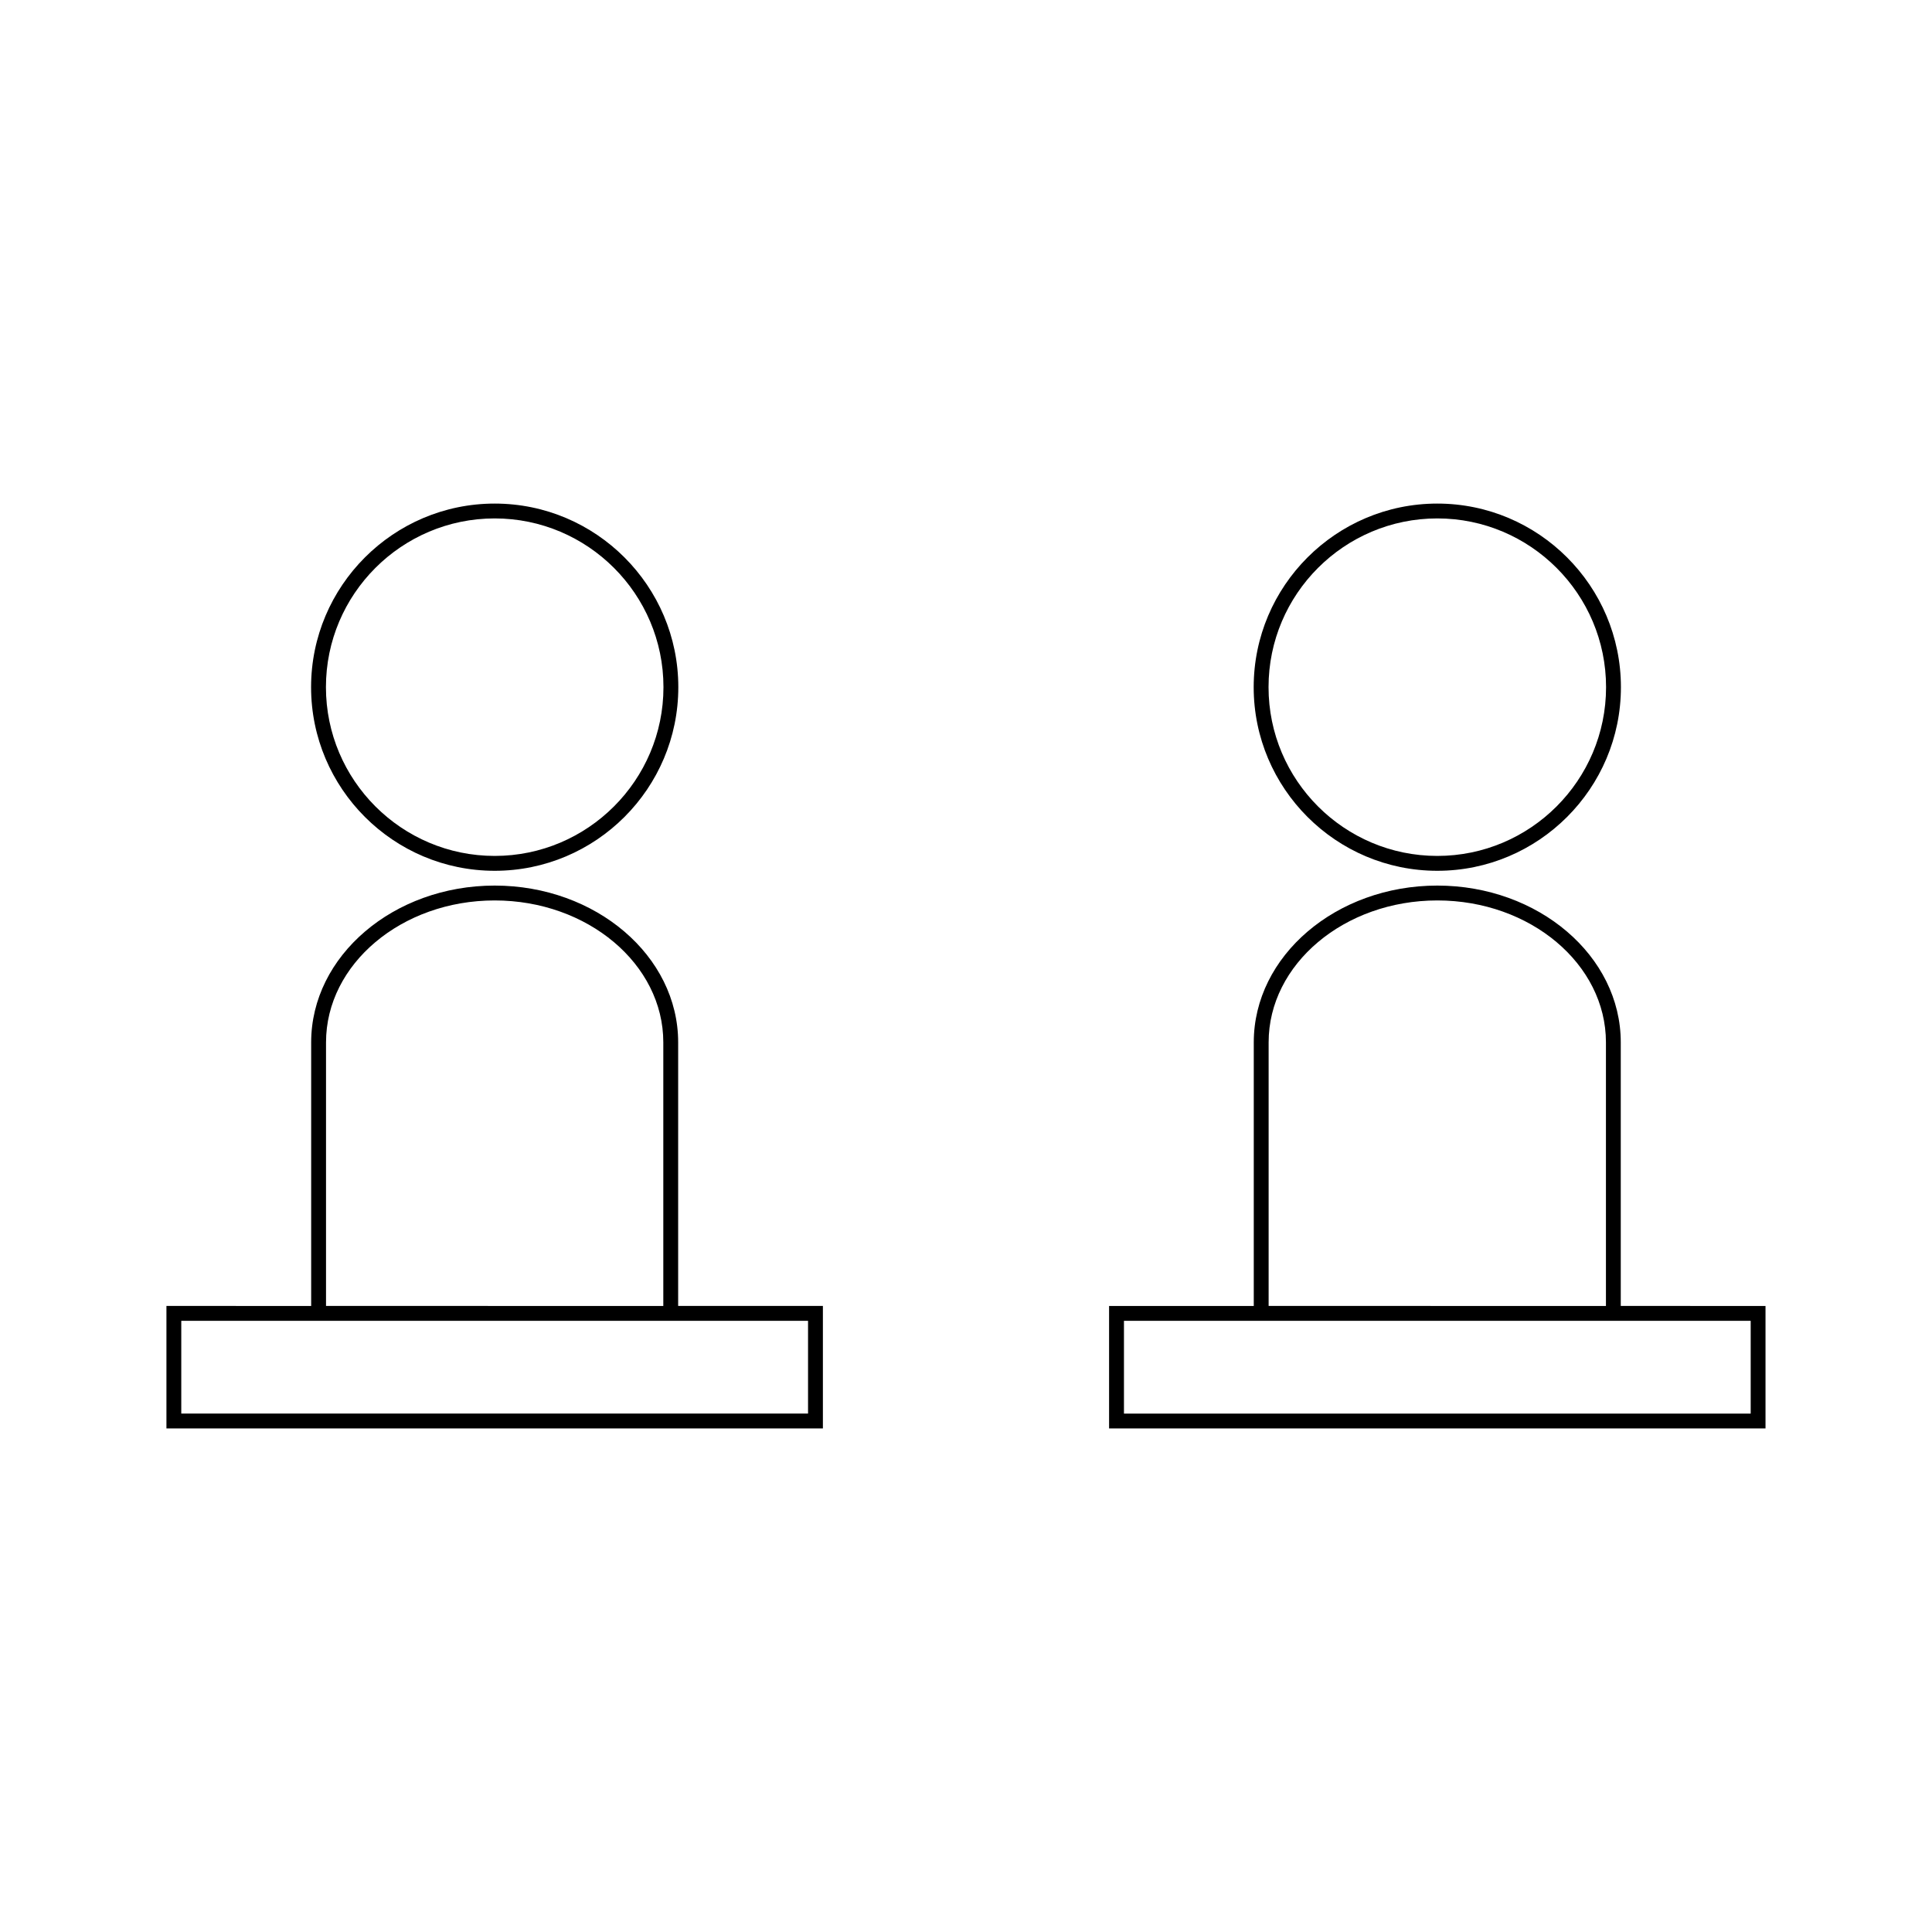 <?xml version="1.0" encoding="UTF-8"?>
<!-- Uploaded to: ICON Repo, www.iconrepo.com, Generator: ICON Repo Mixer Tools -->
<svg fill="#000000" width="800px" height="800px" version="1.1" viewBox="144 144 512 512" xmlns="http://www.w3.org/2000/svg">
 <g>
  <path d="m524.9 374.77c26.832 0 48.66-21.828 48.66-48.66 0-26.828-21.828-48.656-48.66-48.656-26.832 0-48.66 21.828-48.66 48.656-0.004 26.836 21.824 48.66 48.66 48.66zm0-93.383c24.66 0 44.723 20.059 44.723 44.719 0 24.66-20.062 44.723-44.723 44.723s-44.723-20.062-44.723-44.723c-0.004-24.66 20.062-44.719 44.723-44.719z"/>
  <path d="m573.52 490.09v-69.859c0-22.906-21.812-41.543-48.621-41.543-26.816 0-48.637 18.637-48.637 41.543v69.863h-38.344v32.457h173.96v-32.457zm-93.32-69.859c0-20.734 20.051-37.605 44.703-37.605 24.641 0 44.688 16.871 44.688 37.605v69.863l-89.391-0.004zm127.75 98.383h-166.09v-24.586h166.09z"/>
  <path d="m323.72 420.23c0-22.906-21.816-41.543-48.629-41.543s-48.629 18.637-48.629 41.543v69.863l-38.355-0.004v32.457h173.97v-32.457h-38.359zm-93.32 0c0-20.734 20.047-37.605 44.691-37.605 24.641 0 44.691 16.871 44.691 37.605v69.863l-89.383-0.004zm127.74 73.797v24.586h-166.1v-24.586z"/>
  <path d="m275.1 374.77c26.832 0 48.66-21.828 48.66-48.66 0-26.828-21.828-48.656-48.66-48.656-26.832 0-48.66 21.828-48.66 48.656 0 26.836 21.824 48.66 48.66 48.66zm0-93.383c24.66 0 44.723 20.059 44.723 44.719 0 24.66-20.062 44.723-44.723 44.723s-44.723-20.062-44.723-44.723c-0.004-24.66 20.059-44.719 44.723-44.719z"/>
 </g>
</svg>
